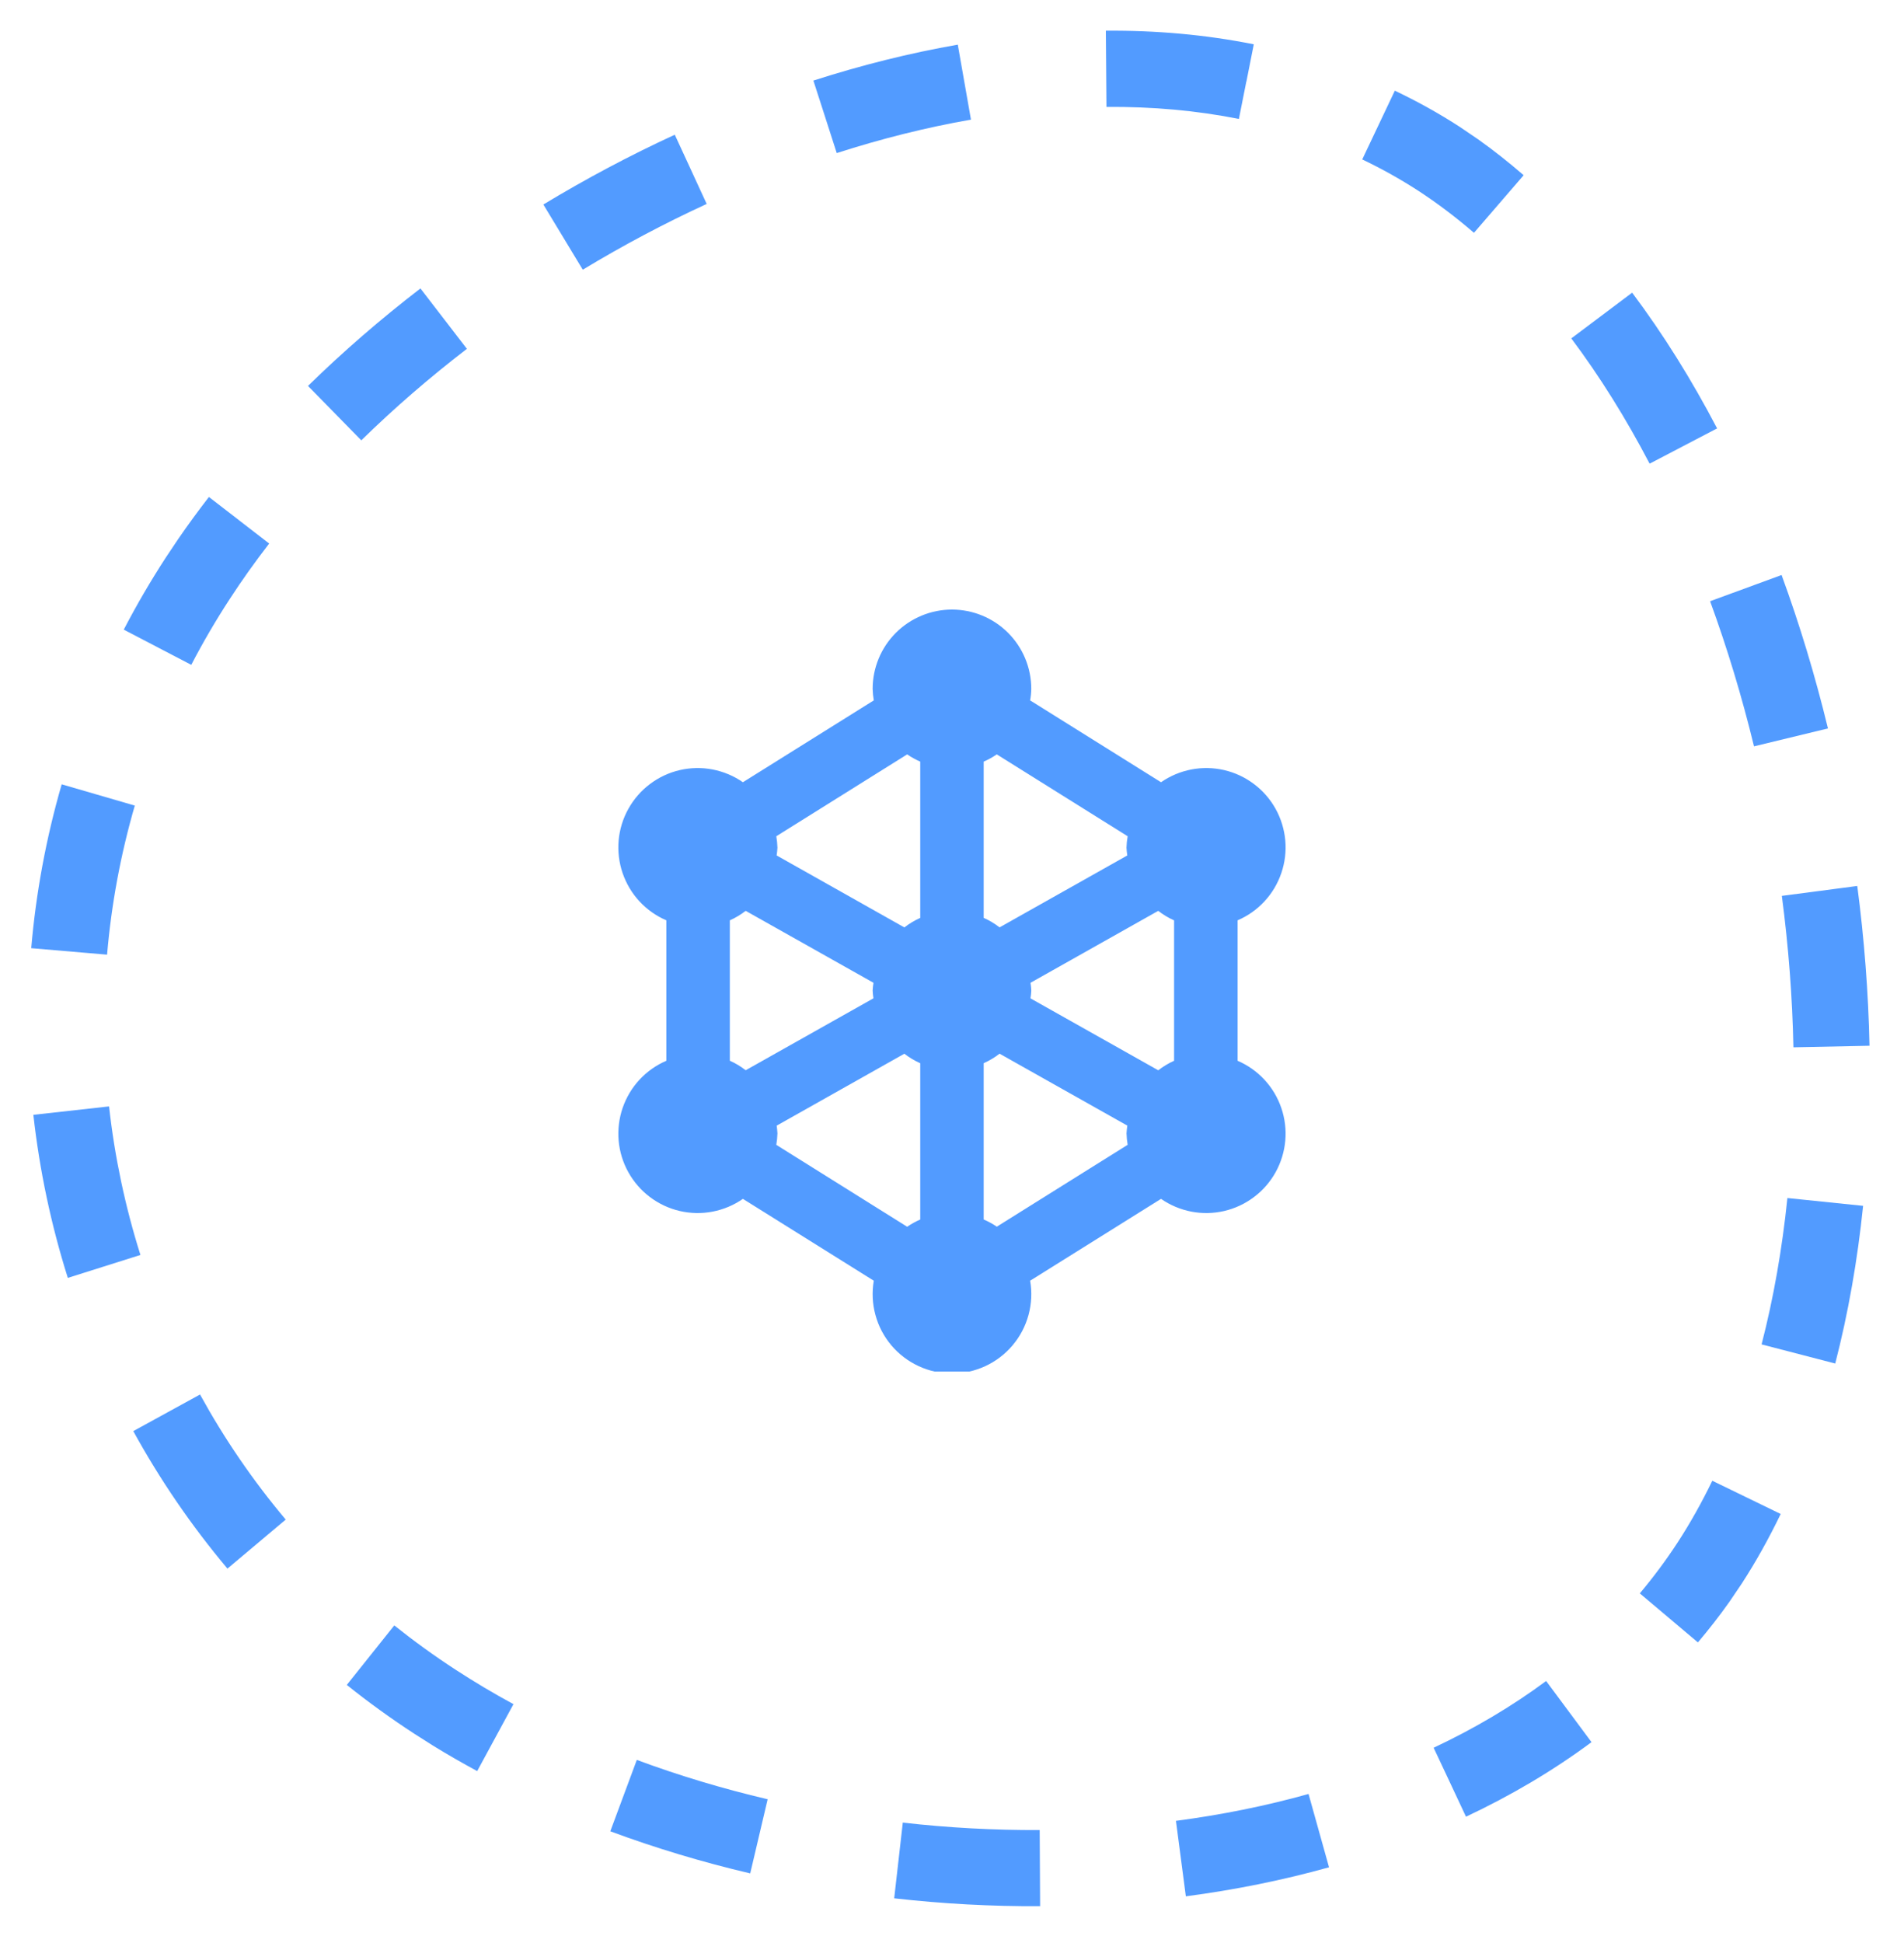 <svg width="50" height="51" viewBox="0 0 50 51" fill="none" xmlns="http://www.w3.org/2000/svg">
<g clip-path="url(#clip0_17499_51001)">
<path d="M43.062 41.823C43.42 41.398 43.753 40.95 44.06 40.48L45.736 41.571L45.413 42.048C45.153 42.416 44.876 42.769 44.588 43.11L43.062 41.823ZM46.762 39.739C46.452 40.38 46.112 40.993 45.736 41.571L44.06 40.48C44.387 39.977 44.689 39.438 44.966 38.867L46.762 39.739ZM37.648 45.875C38.71 45.376 39.7 44.792 40.602 44.123L41.794 45.728C40.777 46.483 39.671 47.133 38.498 47.685L38.074 46.781L37.648 45.875ZM48.926 31.651C48.779 33.082 48.535 34.469 48.194 35.79L46.26 35.288C46.574 34.074 46.8 32.786 46.938 31.446L48.926 31.651ZM48.773 23.255C48.957 24.655 49.065 26.06 49.094 27.449L47.096 27.49C47.069 26.176 46.967 24.844 46.792 23.515L48.773 23.255ZM30.881 47.794C32.077 47.636 33.243 47.402 34.363 47.088L34.901 49.013C33.684 49.353 32.425 49.606 31.141 49.775L30.881 47.794ZM46.785 15.093C47.262 16.395 47.669 17.744 48.003 19.12L46.061 19.59C45.744 18.286 45.358 17.01 44.908 15.781L46.785 15.093ZM23.708 47.84C24.904 47.976 26.107 48.041 27.303 48.035L27.314 50.034C26.038 50.041 24.755 49.971 23.482 49.827L23.708 47.84ZM42.861 7.682C43.679 8.773 44.425 9.969 45.092 11.245L45.036 11.274L43.32 12.17C42.698 10.981 42.01 9.878 41.263 8.882L42.861 7.682ZM16.723 46.194C17.829 46.605 18.979 46.95 20.159 47.227L19.701 49.173C18.444 48.878 17.213 48.508 16.027 48.068L16.723 46.194ZM38.816 3.657C39.226 3.948 39.624 4.264 40.012 4.599L38.707 6.111C38.233 5.702 37.746 5.334 37.246 5.008C36.771 4.7 36.279 4.426 35.773 4.185L36.629 2.38C37.215 2.659 37.786 2.974 38.337 3.332L38.816 3.657ZM10.883 45.509C10.264 45.107 9.672 44.678 9.107 44.226L10.354 42.664C10.869 43.075 11.409 43.466 11.974 43.833C12.458 44.148 12.962 44.448 13.484 44.731L13.007 45.61L12.531 46.488C12.136 46.274 11.749 46.052 11.372 45.82L10.883 45.509ZM29.04 0.806C30.365 0.795 31.666 0.911 32.925 1.163L32.731 2.142L32.729 2.142L32.534 3.122C31.421 2.9 30.257 2.797 29.056 2.806L29.04 0.806ZM5.253 36.603C5.888 37.759 6.639 38.86 7.503 39.886L5.973 41.173C5.024 40.045 4.198 38.835 3.5 37.564L5.253 36.603ZM21.36 2.115C22.618 1.711 23.887 1.393 25.152 1.172L25.498 3.14C24.329 3.344 23.149 3.64 21.973 4.018L21.651 3.017L21.36 2.115ZM2.864 29.041C3.011 30.364 3.287 31.671 3.688 32.94L1.781 33.542C1.341 32.149 1.038 30.714 0.876 29.262L2.864 29.041ZM14.269 5.368C15.384 4.694 16.54 4.08 17.72 3.536L18.135 4.435L18.558 5.353C17.446 5.864 16.357 6.443 15.304 7.079L14.269 5.368ZM3.54 21.145C3.166 22.433 2.924 23.744 2.812 25.058L0.82 24.888C0.944 23.444 1.209 22.003 1.62 20.587L3.54 21.145ZM8.088 10.13C9.006 9.232 9.995 8.375 11.041 7.571L12.261 9.156C11.275 9.914 10.346 10.718 9.488 11.558L8.088 10.13ZM4.677 14.152C4.933 13.779 5.204 13.41 5.486 13.045L6.277 13.655L6.276 13.655L7.069 14.267C6.697 14.748 6.35 15.235 6.031 15.726C5.663 16.29 5.327 16.866 5.023 17.451L3.25 16.527C3.584 15.885 3.952 15.253 4.354 14.635L4.677 14.152Z" fill="#529BFF"/>
<g clip-path="url(#clip1_17499_51001)">
<path d="M32.499 27.843V24.157C32.767 24.043 33.007 23.873 33.205 23.659C33.403 23.446 33.554 23.193 33.648 22.917C33.742 22.642 33.778 22.349 33.752 22.059C33.726 21.769 33.64 21.488 33.499 21.233C33.358 20.979 33.165 20.756 32.932 20.581C32.7 20.405 32.433 20.28 32.15 20.214C31.866 20.148 31.572 20.142 31.286 20.197C31 20.252 30.729 20.366 30.489 20.532L27.052 18.384C27.07 18.285 27.08 18.184 27.082 18.083C27.082 17.531 26.863 17.001 26.472 16.61C26.082 16.22 25.552 16 24.999 16C24.447 16 23.917 16.22 23.526 16.61C23.135 17.001 22.916 17.531 22.916 18.083C22.919 18.184 22.929 18.285 22.946 18.384L19.509 20.532C19.27 20.366 18.999 20.252 18.712 20.197C18.427 20.142 18.132 20.148 17.849 20.214C17.565 20.28 17.299 20.405 17.066 20.581C16.834 20.756 16.641 20.979 16.5 21.233C16.358 21.488 16.272 21.769 16.246 22.059C16.221 22.349 16.256 22.642 16.35 22.917C16.445 23.193 16.595 23.446 16.793 23.659C16.991 23.873 17.232 24.043 17.499 24.157V27.843C17.232 27.957 16.991 28.127 16.793 28.341C16.595 28.554 16.445 28.807 16.35 29.083C16.256 29.358 16.221 29.651 16.246 29.941C16.272 30.231 16.358 30.512 16.5 30.767C16.641 31.021 16.834 31.244 17.066 31.419C17.299 31.595 17.565 31.72 17.849 31.786C18.132 31.852 18.427 31.858 18.712 31.803C18.999 31.748 19.27 31.634 19.509 31.468L22.946 33.616C22.895 33.915 22.909 34.221 22.989 34.514C23.068 34.807 23.211 35.079 23.406 35.311C23.602 35.543 23.846 35.729 24.121 35.857C24.396 35.985 24.696 36.051 24.999 36.051C25.303 36.051 25.602 35.985 25.878 35.857C26.153 35.729 26.396 35.543 26.592 35.311C26.788 35.079 26.93 34.807 27.01 34.514C27.089 34.221 27.104 33.915 27.052 33.616L30.489 31.468C30.729 31.634 31 31.748 31.286 31.803C31.572 31.858 31.866 31.852 32.15 31.786C32.433 31.72 32.7 31.595 32.932 31.419C33.165 31.244 33.358 31.021 33.499 30.767C33.64 30.512 33.726 30.231 33.752 29.941C33.778 29.651 33.742 29.358 33.648 29.083C33.554 28.807 33.403 28.554 33.205 28.341C33.007 28.127 32.767 27.957 32.499 27.843ZM30.416 28.093L27.061 26.205C27.072 26.137 27.079 26.069 27.082 26C27.079 25.932 27.072 25.863 27.062 25.796L30.416 23.908C30.544 24.008 30.684 24.092 30.832 24.158V27.843C30.684 27.91 30.545 27.994 30.416 28.093ZM29.602 22.455L26.249 24.342C26.121 24.242 25.981 24.158 25.832 24.092V19.991C25.953 19.939 26.068 19.875 26.176 19.801L29.613 21.95C29.595 22.049 29.585 22.149 29.582 22.25C29.586 22.318 29.593 22.387 29.603 22.454L29.602 22.455ZM24.166 19.991V24.093C24.018 24.159 23.878 24.243 23.749 24.343L20.395 22.454C20.405 22.387 20.412 22.318 20.416 22.25C20.413 22.149 20.403 22.049 20.386 21.95L23.823 19.801C23.931 19.875 24.046 19.939 24.166 19.991ZM19.582 23.908L22.938 25.796C22.927 25.863 22.92 25.932 22.916 26C22.919 26.068 22.926 26.137 22.937 26.204L19.582 28.092C19.454 27.992 19.314 27.908 19.166 27.842V24.157C19.314 24.091 19.454 24.007 19.582 23.908ZM20.396 29.546L23.749 27.658C23.878 27.758 24.018 27.842 24.166 27.908V32.01C24.046 32.062 23.931 32.126 23.823 32.2L20.386 30.05C20.403 29.951 20.413 29.851 20.416 29.75C20.412 29.682 20.406 29.613 20.396 29.546ZM25.832 32.009V27.907C25.981 27.841 26.121 27.757 26.249 27.657L29.604 29.545C29.594 29.613 29.587 29.681 29.583 29.749C29.586 29.85 29.596 29.95 29.613 30.049L26.177 32.198C26.068 32.124 25.953 32.061 25.832 32.009Z" fill="#529BFF"/>
</g>
</g>
<defs>
<clipPath id="clip0_17499_51001">
<rect width="50" height="51" fill="white"/>
</clipPath>
<clipPath id="clip1_17499_51001">
<rect width="20" height="20" fill="white" transform="translate(15 16)"/>
</clipPath>
</defs>
</svg>
